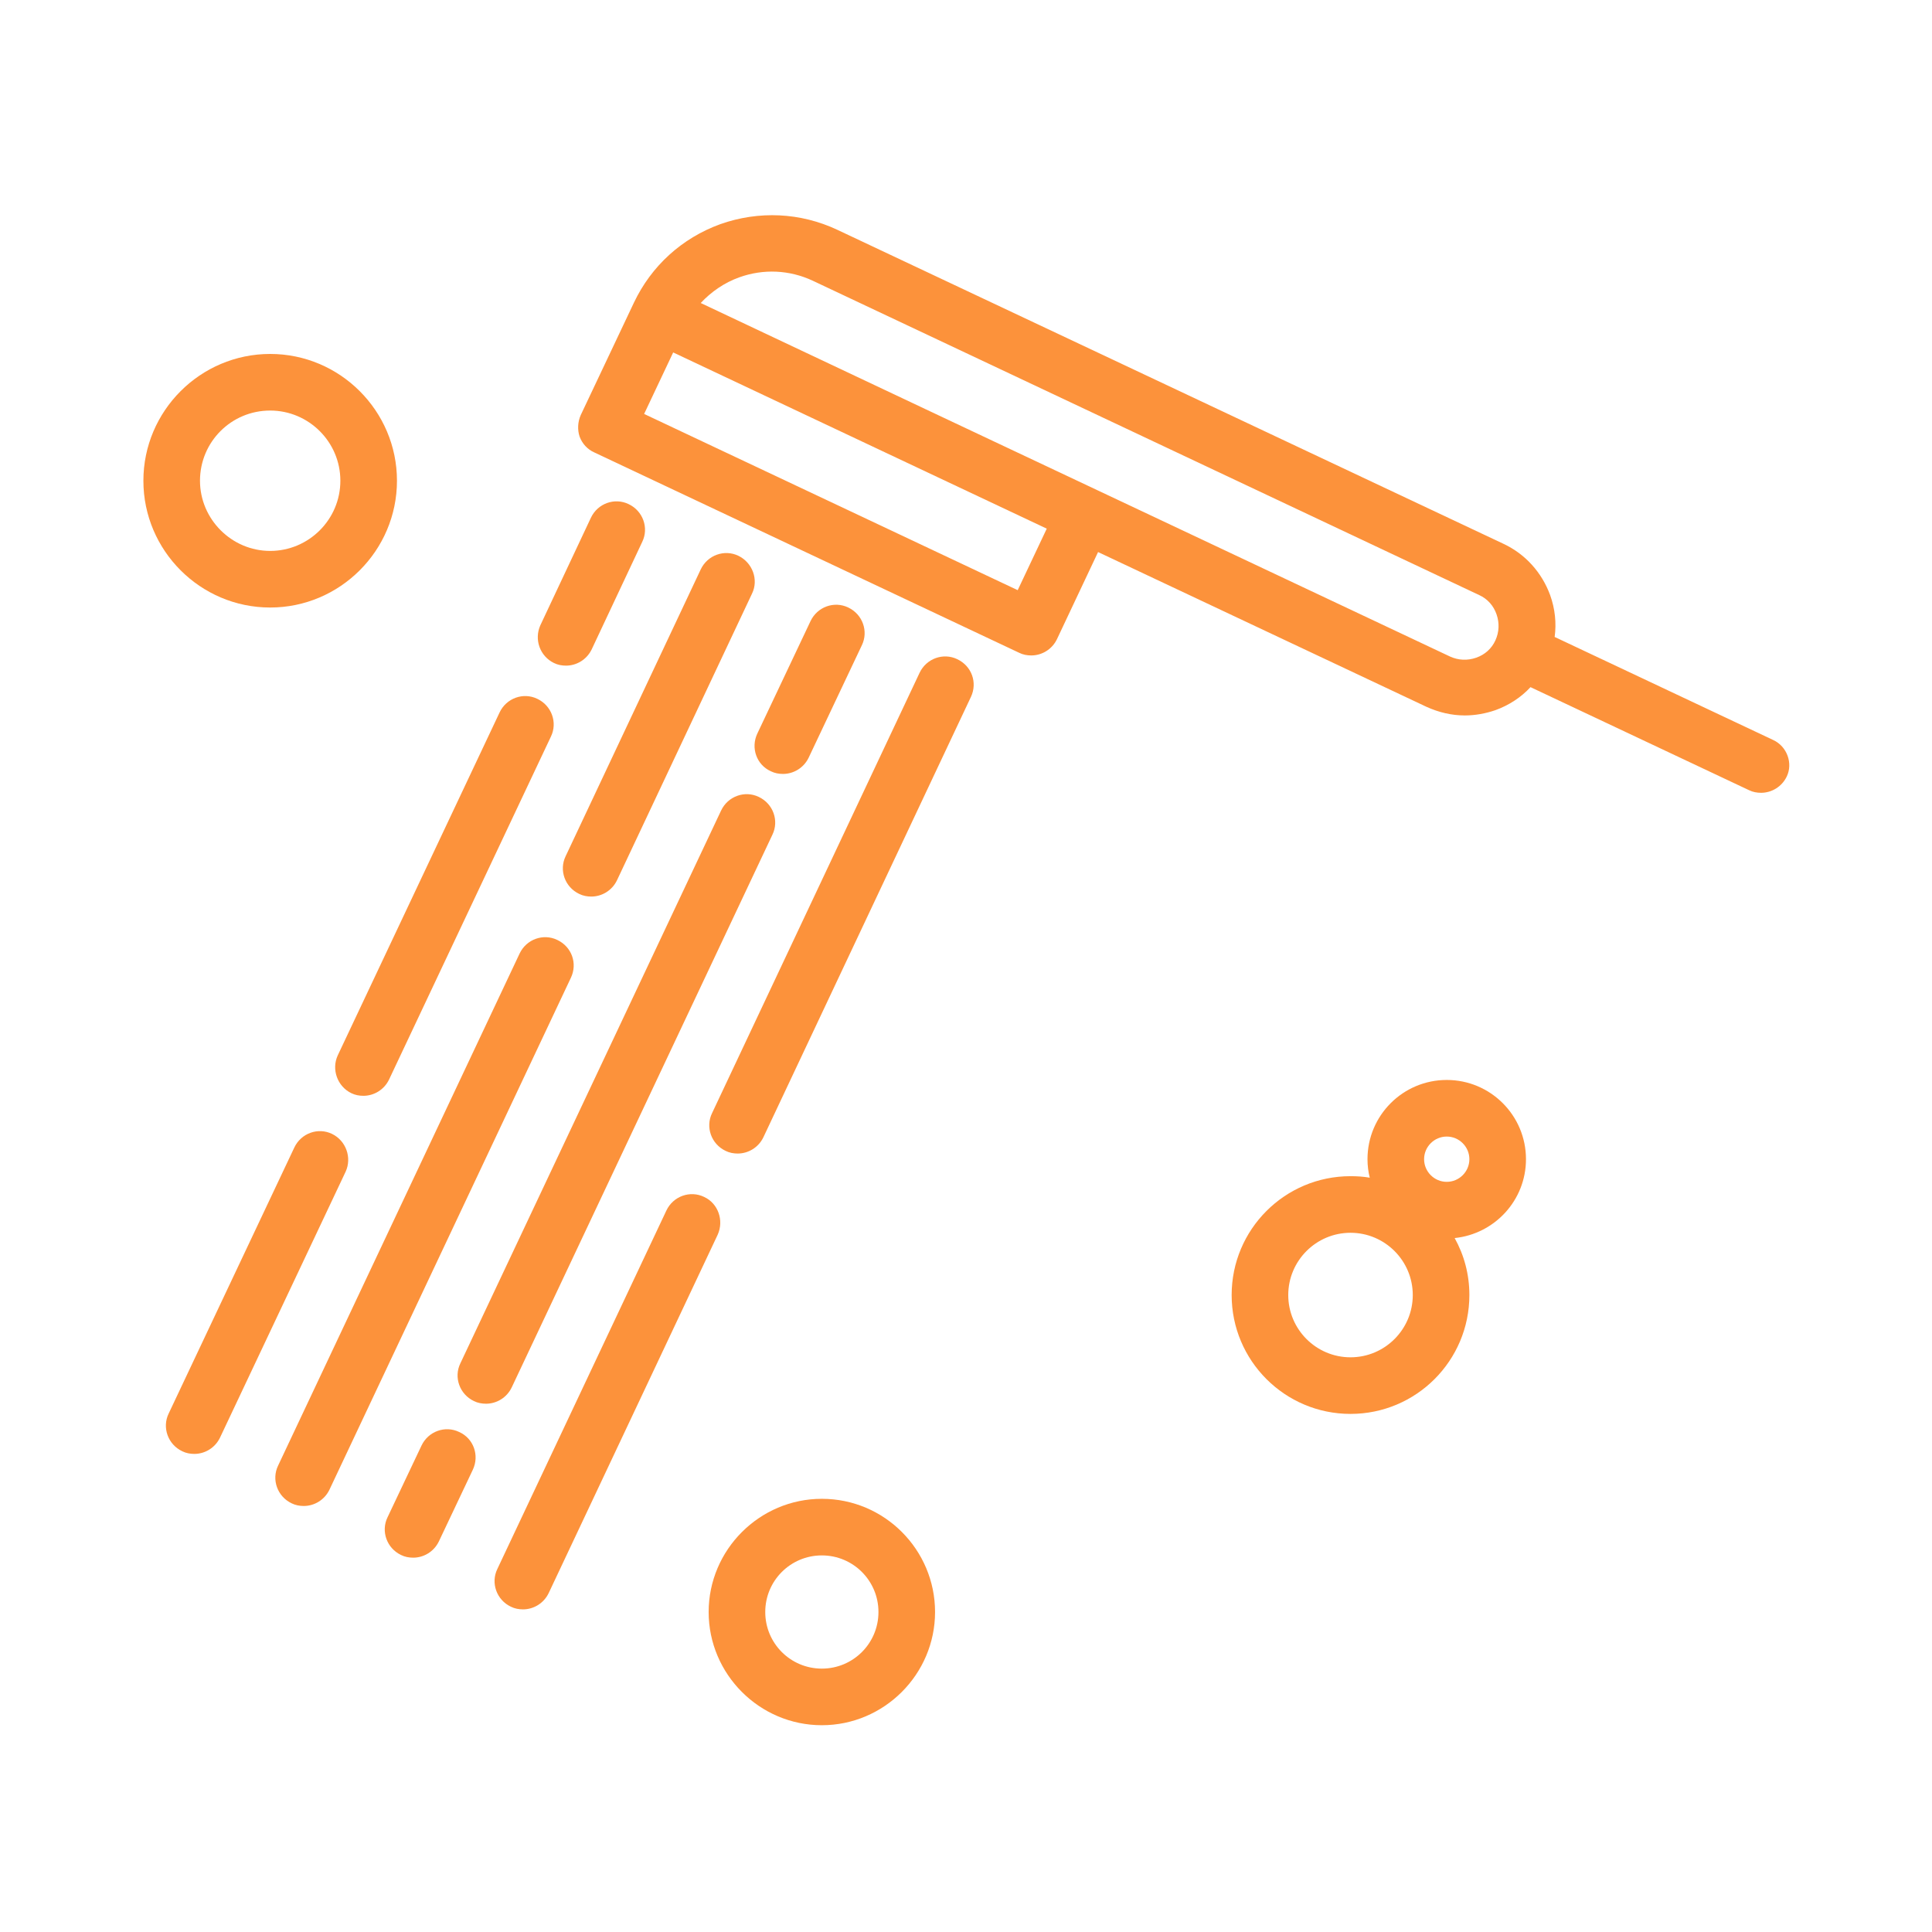 <?xml version="1.0" encoding="utf-8"?>
<!-- Generator: Adobe Illustrator 22.0.1, SVG Export Plug-In . SVG Version: 6.00 Build 0)  -->
<svg version="1.1" id="Layer_1" xmlns="http://www.w3.org/2000/svg" xmlns:xlink="http://www.w3.org/1999/xlink" x="0px" y="0px"
	 viewBox="0 0 512 512" style="enable-background:new 0 0 512 512;" xml:space="preserve">
<style type="text/css">
	.st0{fill:#FC923B;}
</style>
<g>
	<path class="st0" d="M469.9,196.1L412,168.8c0.5-3.7,0.1-7.5-1.2-11.1c-2.2-6-6.6-10.9-12.4-13.6L221.9,60.9
		c-9.8-4.6-20.8-5.1-31-1.5c-10.2,3.7-18.3,11.1-22.9,20.8c0,0,0,0,0,0l-14.1,29.8c-0.8,1.8-0.9,3.9-0.3,5.7
		c0.7,1.9,2.1,3.4,3.9,4.2l112.6,53.1c1,0.5,2.1,0.7,3.2,0.7c2.8,0,5.5-1.6,6.8-4.3l10.9-23.1l87,41c3.3,1.5,6.7,2.3,10.2,2.3
		c2.7,0,5.5-0.5,8.1-1.4c3.6-1.3,6.8-3.4,9.3-6.1l57.9,27.3c1,0.5,2.1,0.7,3.2,0.7c2.8,0,5.5-1.6,6.8-4.3
		C475.2,202.3,473.6,197.8,469.9,196.1z M269.7,156.4l-99-46.7l7.7-16.3l99,46.7L269.7,156.4z M391.2,174.3
		c-2.3,0.8-4.7,0.7-6.9-0.3c0,0,0,0,0,0l-139.1-65.6l-59.5-28.1c2.8-3,6.3-5.4,10.2-6.8c6.4-2.3,13.3-2,19.5,0.9L392,157.7
		c2.2,1,3.8,2.8,4.6,5.1c0.8,2.3,0.7,4.7-0.3,6.9C395.3,171.9,393.5,173.5,391.2,174.3z"/>
	<path class="st0" d="M88,300.5c-3.7-1.8-8.2-0.2-10,3.6l-33.3,70.5c-1.8,3.7-0.2,8.2,3.6,10c1,0.5,2.1,0.7,3.2,0.7
		c2.8,0,5.5-1.6,6.8-4.3l33.3-70.5C93.3,306.8,91.7,302.3,88,300.5z"/>
	<path class="st0" d="M93.1,289.7c1,0.5,2.1,0.7,3.2,0.7c2.8,0,5.5-1.6,6.8-4.3l42.9-90.9c1.8-3.7,0.2-8.2-3.6-10
		c-3.7-1.8-8.2-0.2-10,3.6l-42.9,90.9C87.8,283.4,89.4,287.9,93.1,289.7z"/>
	<path class="st0" d="M146.8,175.7c1,0.5,2.1,0.7,3.2,0.7c2.8,0,5.5-1.6,6.8-4.3l13.4-28.5c1.8-3.7,0.2-8.2-3.6-10
		c-3.7-1.8-8.2-0.2-10,3.6l-13.4,28.5C141.5,169.5,143.1,173.9,146.8,175.7z"/>
	<path class="st0" d="M147.7,249.1c-3.7-1.8-8.2-0.2-10,3.6l-64,135.7c-1.8,3.7-0.2,8.2,3.6,10c1,0.5,2.1,0.7,3.2,0.7
		c2.8,0,5.5-1.6,6.8-4.3l64-135.7C153.1,255.3,151.5,250.9,147.7,249.1z"/>
	<path class="st0" d="M195.7,147.3c-3.7-1.8-8.2-0.2-10,3.6l-35.8,76c-1.8,3.7-0.2,8.2,3.6,10c1,0.5,2.1,0.7,3.2,0.7
		c2.8,0,5.5-1.6,6.8-4.3l35.8-76C201.1,153.6,199.4,149.1,195.7,147.3z"/>
	<path class="st0" d="M121.7,379.5c-3.7-1.8-8.2-0.2-10,3.6l-9,19c-1.8,3.7-0.2,8.2,3.6,10c1,0.5,2.1,0.7,3.2,0.7
		c2.8,0,5.5-1.6,6.8-4.3l9-19C127.1,385.7,125.5,381.2,121.7,379.5z"/>
	<path class="st0" d="M135.6,367.7l69.1-146.5c1.8-3.7,0.2-8.2-3.6-10c-3.7-1.8-8.2-0.2-10,3.6L122,361.3c-1.8,3.7-0.2,8.2,3.6,10
		c1,0.5,2.1,0.7,3.2,0.7C131.6,372,134.3,370.4,135.6,367.7z"/>
	<path class="st0" d="M204.3,204.4c1,0.5,2.1,0.7,3.2,0.7c2.8,0,5.5-1.6,6.8-4.3l14.1-29.8c1.8-3.7,0.2-8.2-3.6-10
		c-3.7-1.8-8.2-0.2-10,3.6l-14.1,29.8C198.9,198.2,200.5,202.7,204.3,204.4z"/>
	<path class="st0" d="M186.6,317.2c-3.7-1.8-8.2-0.2-10,3.6l-44.8,95c-1.8,3.7-0.2,8.2,3.6,10c1,0.5,2.1,0.7,3.2,0.7
		c2.8,0,5.5-1.6,6.8-4.3l44.8-95C191.9,323.4,190.3,318.9,186.6,317.2z"/>
	<path class="st0" d="M253.7,174.7c-3.7-1.8-8.2-0.2-10,3.6l-55,116.7c-1.8,3.7-0.2,8.2,3.6,10c1,0.5,2.1,0.7,3.2,0.7
		c2.8,0,5.5-1.6,6.8-4.3l55-116.7C259.1,180.9,257.5,176.5,253.7,174.7z"/>
	<path class="st0" d="M71.6,161c18.5,0,33.6-15.1,33.6-33.6S90.1,93.8,71.6,93.8S38,108.9,38,127.4S53.1,161,71.6,161z M71.6,108.8
		c10.2,0,18.6,8.3,18.6,18.6S81.8,146,71.6,146S53,137.6,53,127.4C53,117.1,61.3,108.8,71.6,108.8z"/>
	<path class="st0" d="M217.8,397.2c-16.5,0-30,13.5-30,30s13.5,30,30,30c16.5,0,30-13.5,30-30S234.4,397.2,217.8,397.2z
		 M217.8,442.2c-8.3,0-15-6.7-15-15s6.7-15,15-15c8.3,0,15,6.7,15,15S226.1,442.2,217.8,442.2z"/>
	<path class="st0" d="M383.4,286.2c-11.6,0-21,9.4-21,21c0,1.7,0.2,3.3,0.6,4.9c-1.7-0.3-3.4-0.4-5.1-0.4
		c-17.4,0-31.5,14.1-31.5,31.5c0,17.4,14.1,31.5,31.5,31.5s31.5-14.1,31.5-31.5c0-5.5-1.4-10.6-3.9-15.1c10.6-1.1,18.9-10,18.9-20.9
		C404.4,295.6,395,286.2,383.4,286.2z M357.9,359.7c-9.1,0-16.5-7.4-16.5-16.5s7.4-16.5,16.5-16.5c9.1,0,16.5,7.4,16.5,16.5
		S367,359.7,357.9,359.7z M383.4,313.2c-3.3,0-6-2.7-6-6s2.7-6,6-6c3.3,0,6,2.7,6,6S386.7,313.2,383.4,313.2z"/>
</g>
</svg>
